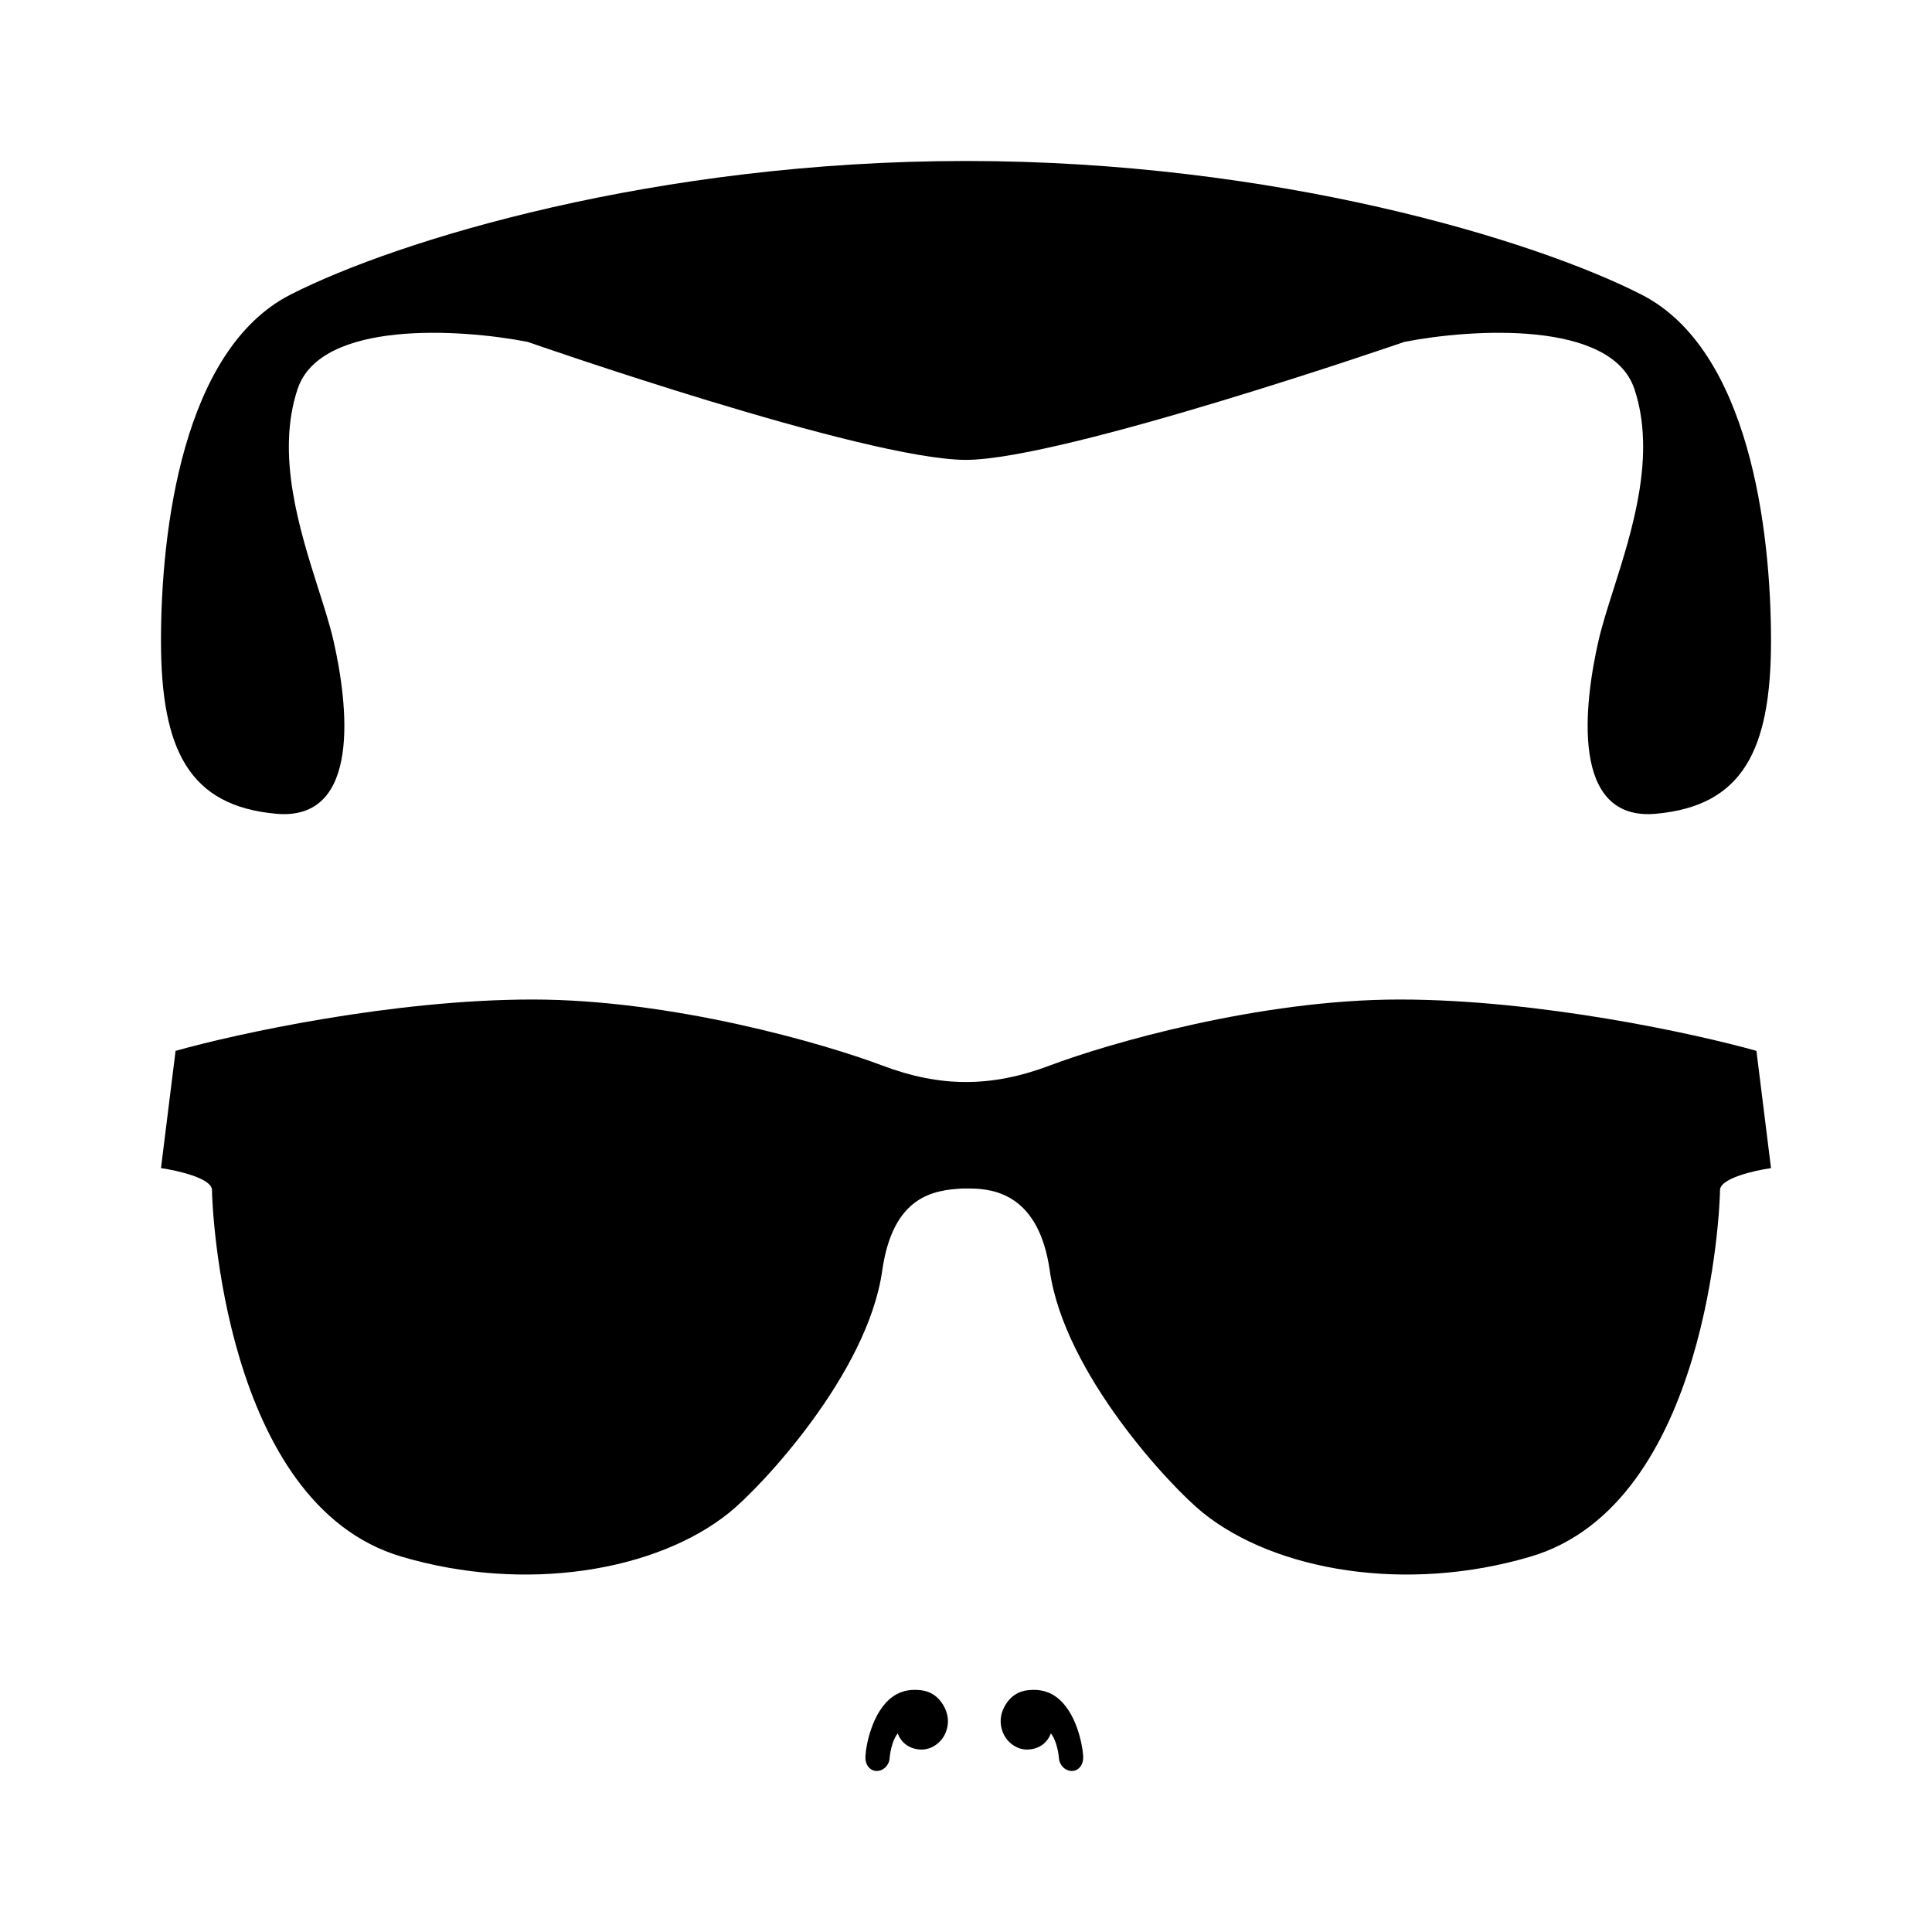 <svg width="40" height="40" viewBox="0 0 40 40" fill="none" xmlns="http://www.w3.org/2000/svg">
    <style>
        .favicon {
            fill: #000;
        }

        @media (prefers-color-scheme: dark) {
            .favicon {
                fill: #fff;
            }
        }
    </style>

    <path d="M20 9.521C22.002 9.521 29.077 7.078 29.077 7.078C30.466 6.807 33.363 6.622 33.839 8.055C34.291 9.416 33.799 10.964 33.406 12.201C33.281 12.592 33.167 12.953 33.095 13.266C32.798 14.568 32.5 17.011 34.286 16.848C36.071 16.685 36.667 15.545 36.667 13.266C36.667 10.986 36.22 7.241 33.988 6.101C31.756 4.962 26.399 3.333 20 3.333C13.601 3.333 8.244 4.962 6.012 6.101C3.78 7.241 3.333 10.986 3.333 13.266C3.333 15.545 3.929 16.685 5.714 16.848C7.5 17.011 7.202 14.568 6.905 13.266C6.833 12.953 6.719 12.592 6.594 12.201L6.594 12.201C6.201 10.964 5.709 9.416 6.161 8.055C6.637 6.622 9.534 6.807 10.923 7.078C10.923 7.078 17.917 9.521 20 9.521Z" class="favicon"/>
    <path fill-rule="evenodd" clip-rule="evenodd" d="M21.865 36.103C21.836 36.014 21.799 35.939 21.757 35.889L21.721 35.968L21.716 35.975C21.637 36.107 21.518 36.184 21.374 36.212C21.229 36.241 21.091 36.213 20.968 36.126C20.848 36.042 20.767 35.921 20.733 35.77C20.695 35.605 20.728 35.445 20.815 35.3C20.922 35.122 21.078 35.017 21.272 34.995C21.433 34.977 21.645 34.977 21.856 35.125C22.078 35.281 22.216 35.542 22.299 35.774C22.382 36.007 22.419 36.236 22.426 36.356C22.43 36.434 22.415 36.517 22.364 36.581C22.312 36.647 22.239 36.67 22.174 36.666C22.056 36.658 21.936 36.555 21.924 36.4C21.92 36.341 21.903 36.222 21.865 36.103Z" class="favicon"/>
    <path fill-rule="evenodd" clip-rule="evenodd" d="M18.478 36.103C18.508 36.014 18.544 35.939 18.586 35.889L18.623 35.968L18.627 35.975C18.706 36.107 18.825 36.184 18.969 36.212C19.114 36.241 19.252 36.213 19.375 36.126C19.496 36.042 19.576 35.921 19.611 35.77C19.648 35.605 19.615 35.445 19.528 35.3C19.421 35.122 19.266 35.017 19.071 34.995C18.91 34.977 18.698 34.977 18.487 35.125C18.265 35.281 18.128 35.542 18.045 35.774C17.961 36.007 17.924 36.236 17.918 36.356C17.913 36.434 17.928 36.517 17.979 36.581C18.032 36.647 18.105 36.67 18.169 36.666C18.288 36.658 18.407 36.555 18.419 36.4C18.423 36.341 18.44 36.222 18.478 36.103Z" class="favicon"/>
    <path d="M11.026 20.694C13.921 20.694 17.059 21.605 18.265 22.06C19.472 22.516 20.528 22.516 21.735 22.06C22.941 21.605 26.078 20.694 28.974 20.694C31.87 20.694 35.108 21.403 36.365 21.757L36.667 24.185C36.315 24.235 35.611 24.397 35.611 24.64C35.611 24.944 35.378 31.137 31.689 32.228C29.125 32.987 26.41 32.532 24.902 31.318C24.236 30.781 22.036 28.434 21.735 26.31C21.515 24.765 20.622 24.607 20.075 24.607H19.925C19.321 24.64 18.485 24.765 18.265 26.31C17.964 28.434 15.764 30.781 15.098 31.318C13.59 32.532 10.875 32.987 8.311 32.228C4.622 31.137 4.389 24.944 4.389 24.64C4.389 24.397 3.685 24.235 3.333 24.185L3.635 21.757C4.892 21.403 8.13 20.694 11.026 20.694Z" class="favicon"/>
</svg>

